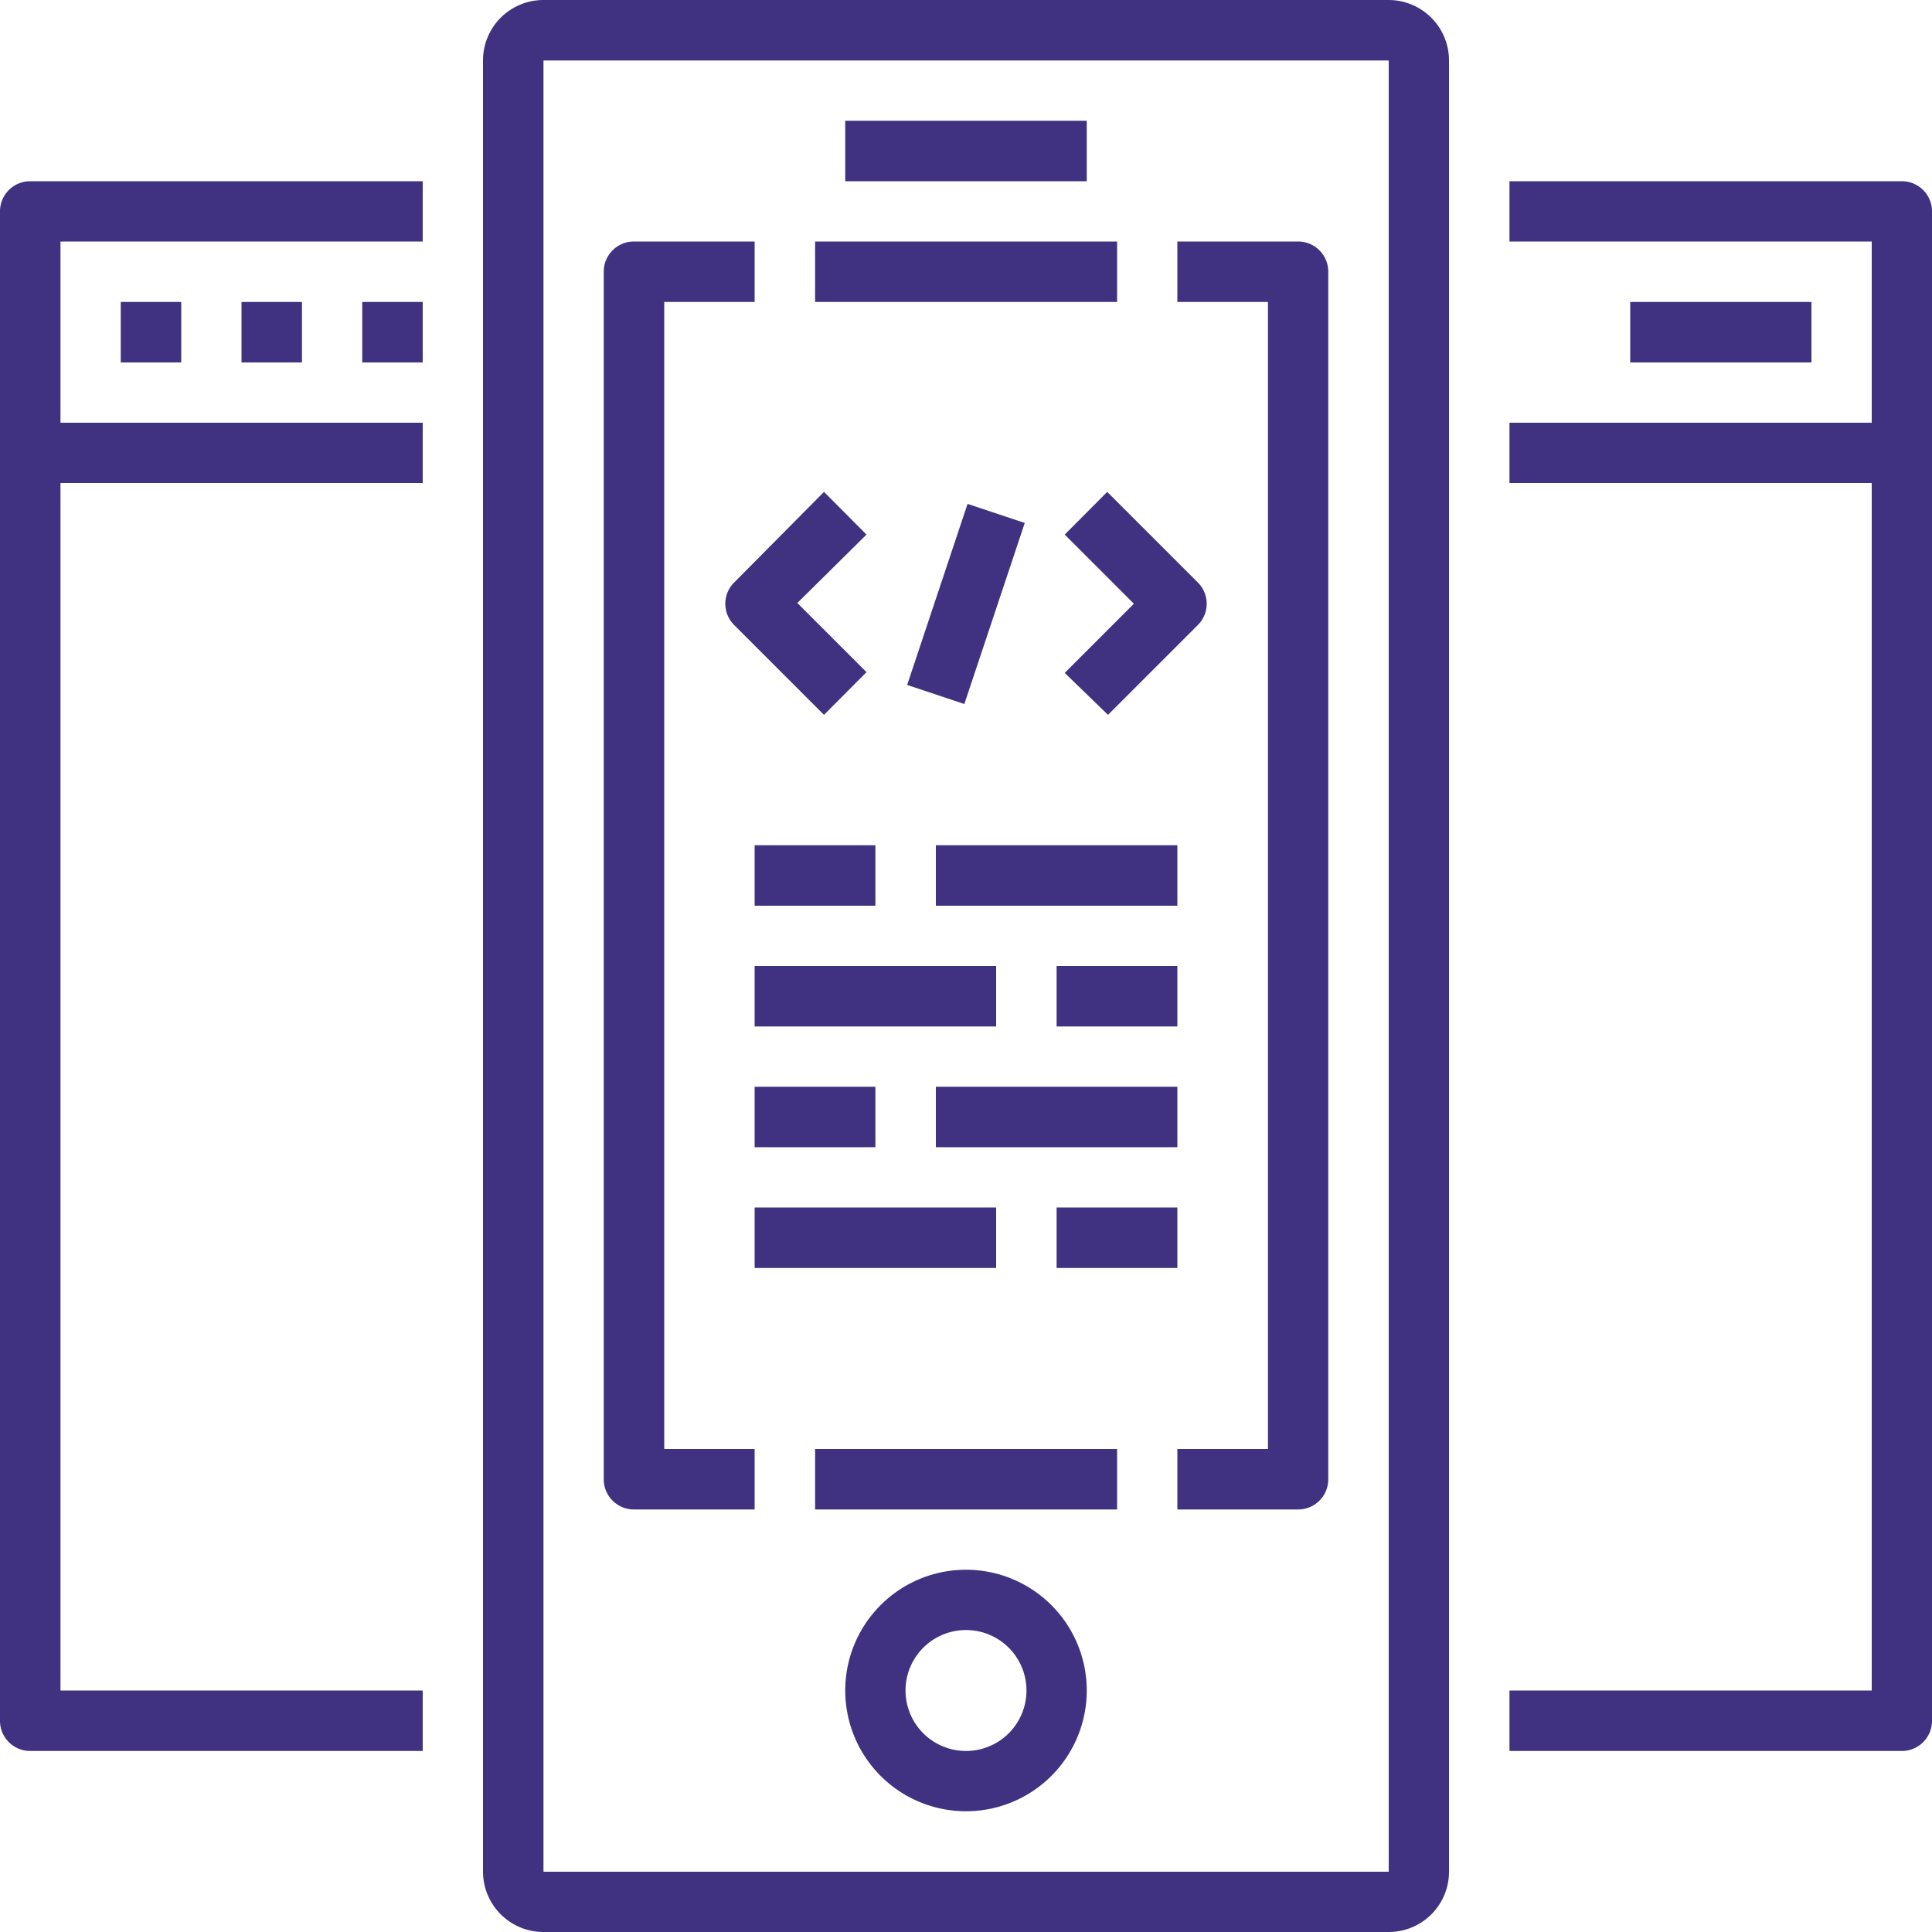 <svg id="Layer_1" data-name="Layer 1" xmlns="http://www.w3.org/2000/svg" viewBox="0 0 100 100"><defs><style>.cls-1{fill:#403181}</style></defs><path class="cls-1" d="m44.85 27.67-2.2-2.21L38 30.15a1.55 1.55 0 0 0 0 2.2L42.65 37l2.2-2.21-3.58-3.58zM62 30.15l-4.69-4.69-2.2 2.21 3.58 3.58-3.58 3.58L57.35 37 62 32.35a1.55 1.55 0 0 0 0-2.2z"/><path class="cls-1" transform="rotate(-71.55 50.006 31.257)" d="M45.06 29.69h9.88v3.12h-9.88z"/><path class="cls-1" d="M71.88 0H28.13A3.13 3.13 0 0 0 25 3.13v93.75a3.13 3.13 0 0 0 3.13 3.12h43.75A3.12 3.12 0 0 0 75 96.88V3.13A3.13 3.13 0 0 0 71.88 0zm0 96.88H28.13V3.13h43.75z"/><path class="cls-1" d="M39.06 15.63V12.5h-6.25a1.56 1.56 0 0 0-1.56 1.56v62.5a1.56 1.56 0 0 0 1.56 1.57h6.25V75h-4.68V15.63zM67.19 12.5h-6.25v3.13h4.69V75h-4.69v3.13h6.25a1.56 1.56 0 0 0 1.56-1.57v-62.5a1.56 1.56 0 0 0-1.56-1.56zM42.19 12.5h15.63v3.13H42.19zM50 81.25a6.25 6.25 0 1 0 6.25 6.25A6.25 6.25 0 0 0 50 81.25zm0 9.38a3.13 3.13 0 1 1 3.13-3.13A3.13 3.13 0 0 1 50 90.63zM43.75 6.25h12.5v3.13h-12.5zM42.19 75h15.63v3.13H42.19zM21.88 12.5V9.38H1.56A1.56 1.56 0 0 0 0 10.94v78.12a1.56 1.56 0 0 0 1.56 1.57h20.32V87.5H3.13V25h18.75v-3.12H3.13V12.5z"/><path class="cls-1" d="M6.25 15.63h3.13v3.13H6.25zM12.5 15.63h3.13v3.13H12.5zM18.75 15.63h3.13v3.13h-3.13zM98.44 9.38H78.13v3.12h18.75v9.38H78.13V25h18.75v62.5H78.13v3.13h20.31a1.56 1.56 0 0 0 1.56-1.57V10.94a1.56 1.56 0 0 0-1.56-1.56z"/><path class="cls-1" d="M84.38 15.63h9.38v3.13h-9.38zM39.06 43.75h6.25v3.13h-6.25zM48.44 43.75h12.5v3.13h-12.5zM54.69 50h6.25v3.13h-6.25zM39.06 50h12.5v3.13h-12.5zM39.06 56.25h6.25v3.13h-6.25zM48.44 56.25h12.5v3.13h-12.5zM54.69 62.5h6.25v3.13h-6.25zM39.06 62.5h12.5v3.13h-12.5z"/></svg>